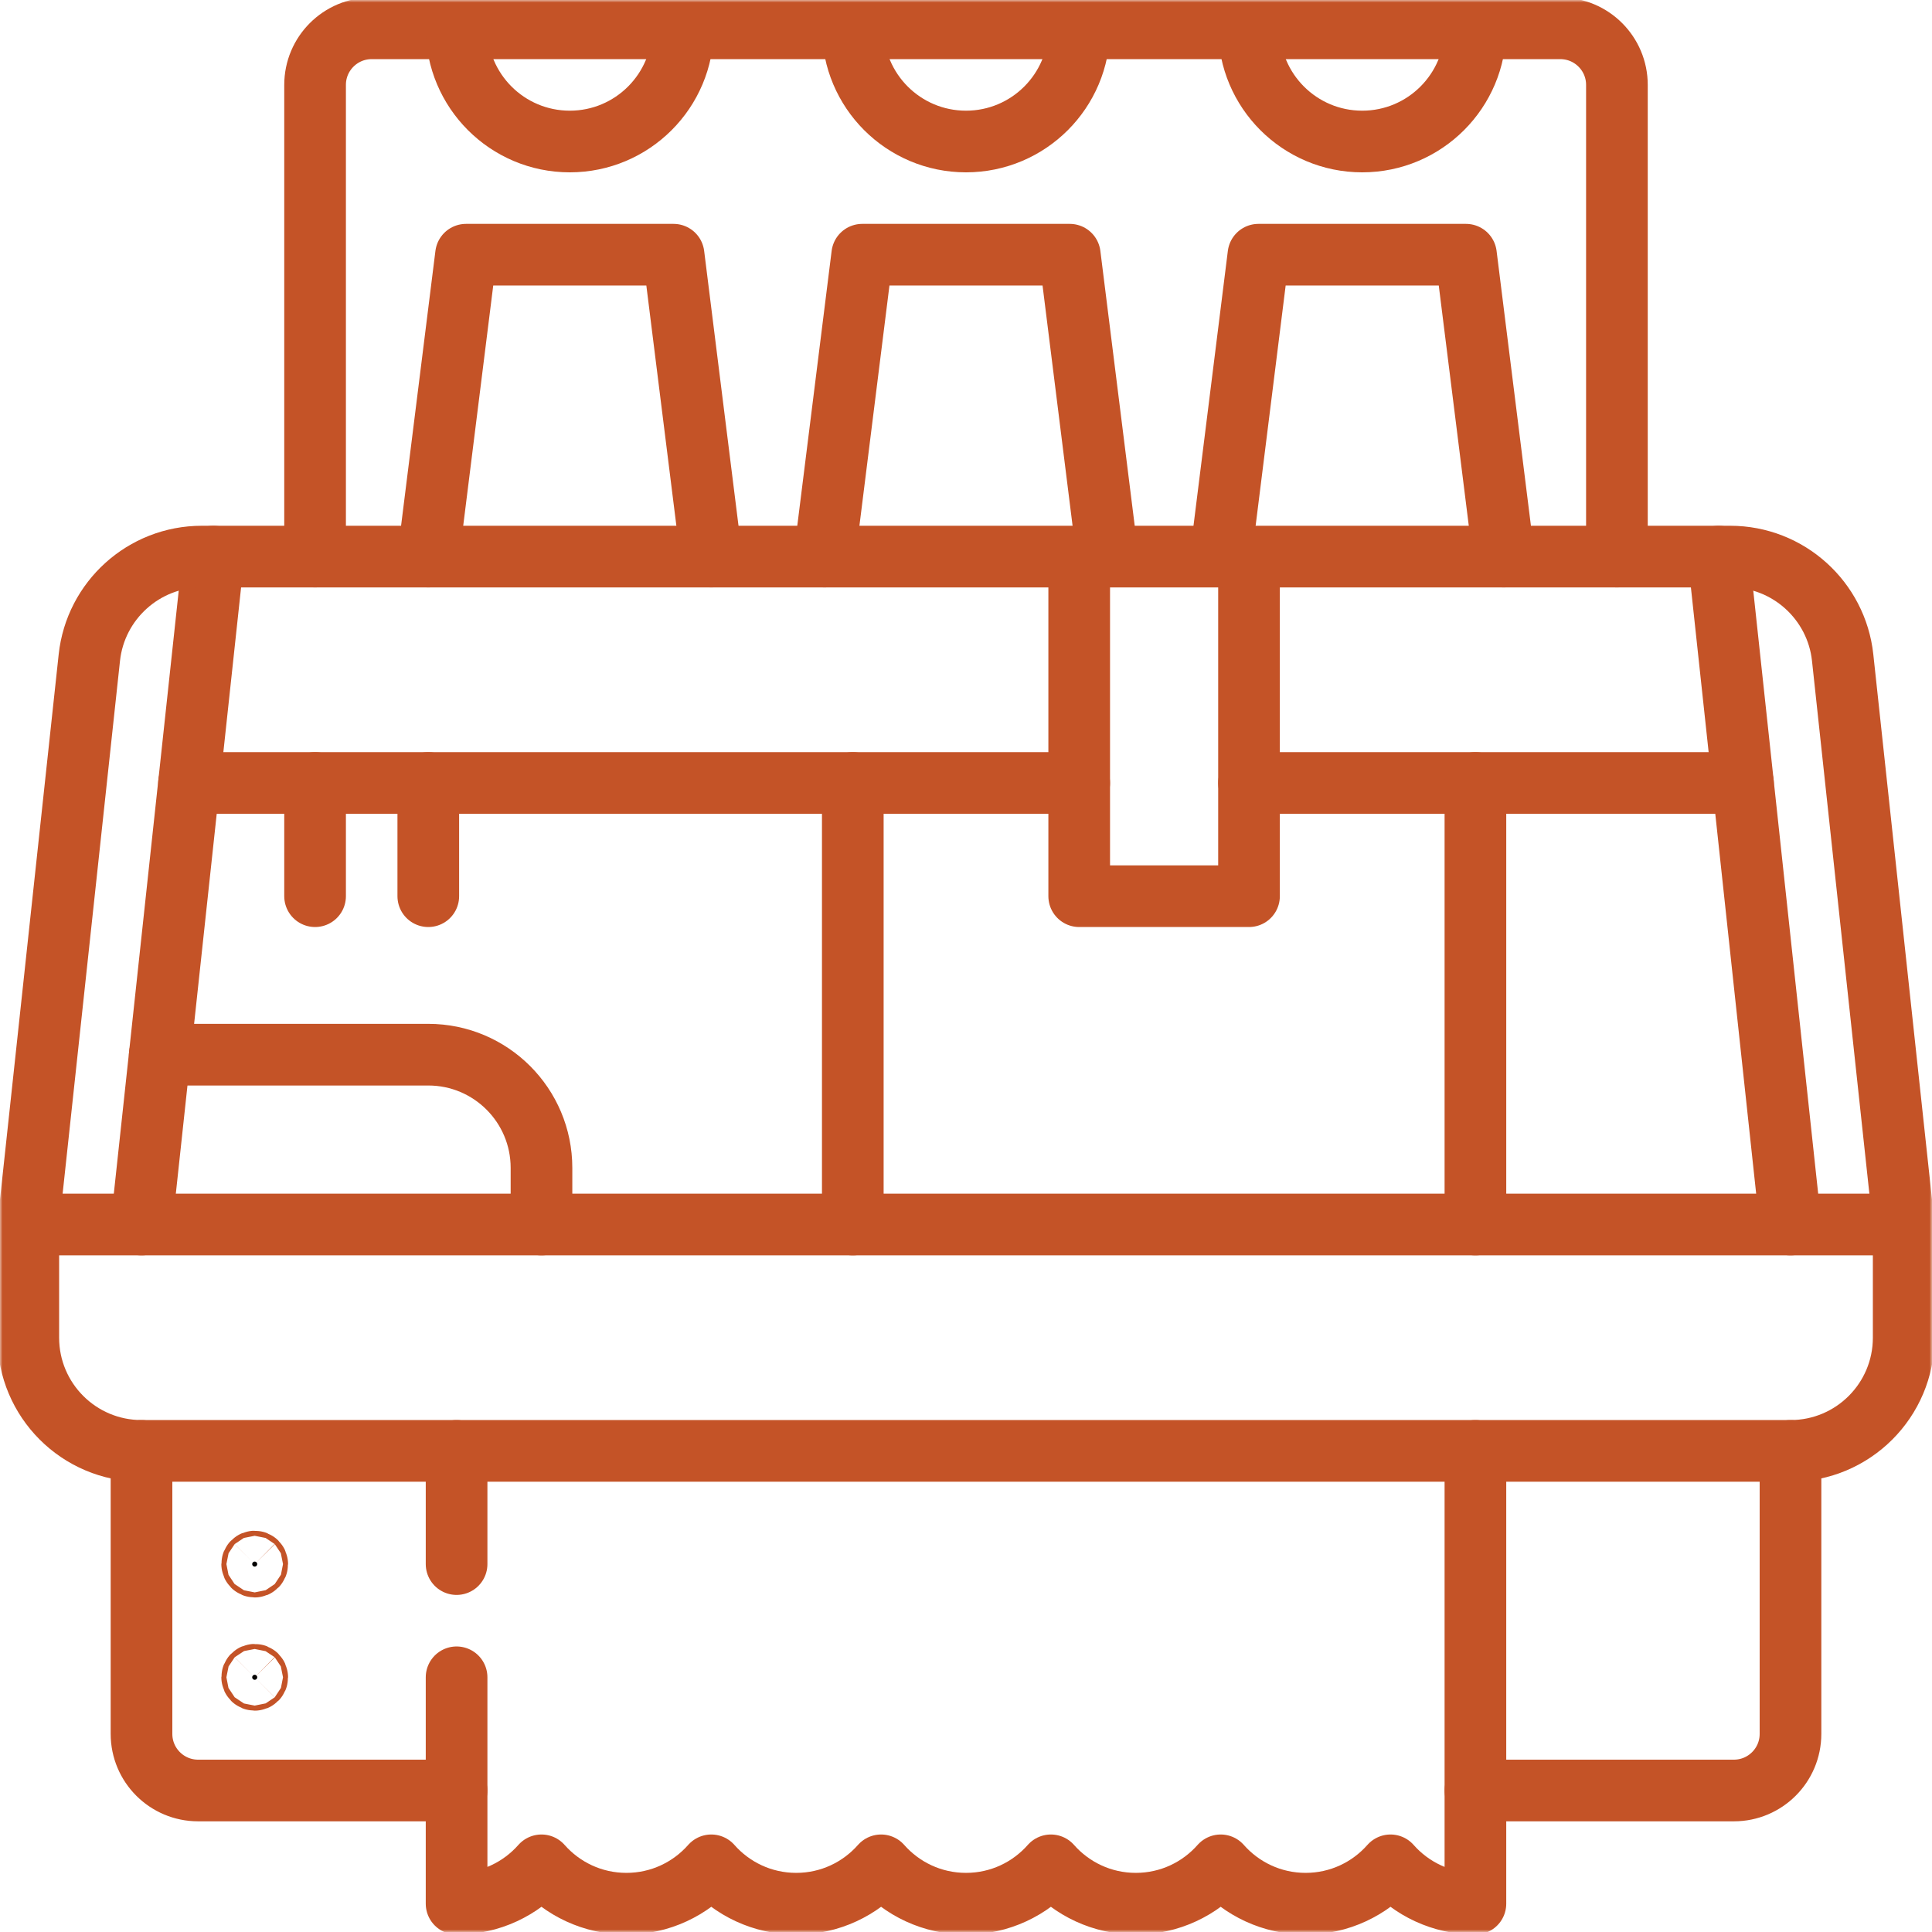 <svg width="376" height="376" viewBox="0 0 376 376" fill="none" xmlns="http://www.w3.org/2000/svg">
<path d="M243.078 152.383H339.211" stroke="#C45327" stroke-width="12" stroke-miterlimit="10" stroke-linecap="round" stroke-linejoin="round"/>
<path d="M36.789 152.383H210.031" stroke="#C45327" stroke-width="12" stroke-miterlimit="10" stroke-linecap="round" stroke-linejoin="round"/>
<path d="M287.141 152.383V238.305" stroke="#C45327" stroke-width="12" stroke-miterlimit="10" stroke-linecap="round" stroke-linejoin="round"/>
<path d="M165.969 238.305V152.383" stroke="#C45327" stroke-width="12" stroke-miterlimit="10" stroke-linecap="round" stroke-linejoin="round"/>
<path d="M210.031 108.321V174.414H243.078V108.321" stroke="#C45327" stroke-width="12" stroke-miterlimit="10" stroke-linecap="round" stroke-linejoin="round"/>
<path d="M61.32 152.383V174.414" stroke="#C45327" stroke-width="12" stroke-miterlimit="10" stroke-linecap="round" stroke-linejoin="round"/>
<path d="M83.352 152.383V174.414" stroke="#C45327" stroke-width="12" stroke-miterlimit="10" stroke-linecap="round" stroke-linejoin="round"/>
<mask id="mask0_495_436" style="mask-type:luminance" maskUnits="userSpaceOnUse" x="0" y="0" width="376" height="376">
<path d="M369.999 370V6.001H6V370H369.999Z" fill="white" stroke="white" stroke-width="12"/>
</mask>
<g mask="url(#mask0_495_436)">
<path d="M49.222 326.082C49.13 326.174 49.078 326.299 49.078 326.43C49.078 326.56 49.13 326.685 49.222 326.778C49.315 326.87 49.44 326.922 49.57 326.922C49.701 326.922 49.826 326.87 49.918 326.778C50.011 326.685 50.062 326.56 50.062 326.43C50.062 326.299 50.011 326.174 49.918 326.082C49.826 325.989 49.701 325.938 49.57 325.938C49.44 325.938 49.315 325.989 49.222 326.082Z" fill="black" stroke="#C45327" stroke-width="12"/>
<path d="M49.222 304.051C49.13 304.143 49.078 304.268 49.078 304.399C49.078 304.529 49.13 304.654 49.222 304.747C49.315 304.839 49.44 304.891 49.57 304.891C49.701 304.891 49.826 304.839 49.918 304.747C50.011 304.654 50.062 304.529 50.062 304.399C50.062 304.268 50.011 304.143 49.918 304.051C49.826 303.958 49.701 303.906 49.57 303.906C49.44 303.906 49.315 303.958 49.222 304.051Z" fill="black" stroke="#C45327" stroke-width="12"/>
<path d="M138.43 108.321L131.086 49.571H90.695L83.352 108.321" stroke="#C45327" stroke-width="12" stroke-miterlimit="10" stroke-linecap="round" stroke-linejoin="round"/>
<path d="M215.539 108.321L208.195 49.571H167.805L160.461 108.321" stroke="#C45327" stroke-width="12" stroke-miterlimit="10" stroke-linecap="round" stroke-linejoin="round"/>
<path d="M292.648 108.321L285.305 49.571H244.914L237.57 108.321" stroke="#C45327" stroke-width="12" stroke-miterlimit="10" stroke-linecap="round" stroke-linejoin="round"/>
<path d="M370.491 238.305H5.508" stroke="#C45327" stroke-width="12" stroke-miterlimit="10" stroke-linecap="round" stroke-linejoin="round"/>
<path d="M27.539 282.367V337.445C27.539 343.529 32.471 348.461 38.555 348.461H88.859" stroke="#C45327" stroke-width="12" stroke-miterlimit="10" stroke-linecap="round" stroke-linejoin="round"/>
<path d="M287.141 348.461H337.445C343.529 348.461 348.461 343.529 348.461 337.445V282.367" stroke="#C45327" stroke-width="12" stroke-miterlimit="10" stroke-linecap="round" stroke-linejoin="round"/>
<path d="M88.859 326.43V370.492C95.442 370.492 101.346 367.602 105.383 363.025C109.42 367.602 115.324 370.492 121.906 370.492C128.488 370.492 134.393 367.602 138.43 363.025C142.466 367.602 148.371 370.492 154.953 370.492C161.535 370.492 167.439 367.602 171.476 363.025C175.513 367.602 181.418 370.492 188 370.492C194.582 370.492 200.486 367.602 204.523 363.025C208.56 367.602 214.464 370.492 221.046 370.492C227.629 370.492 233.533 367.602 237.57 363.025C241.607 367.602 247.511 370.492 254.093 370.492C260.675 370.492 266.58 367.602 270.617 363.025C274.654 367.602 280.558 370.492 287.14 370.492V282.367" stroke="#C45327" stroke-width="12" stroke-miterlimit="10" stroke-linecap="round" stroke-linejoin="round"/>
<path d="M88.859 282.367V304.399" stroke="#C45327" stroke-width="12" stroke-miterlimit="10" stroke-linecap="round" stroke-linejoin="round"/>
<path d="M61.32 108.321V16.524C61.32 10.441 66.252 5.509 72.336 5.509H303.663C309.747 5.509 314.679 10.441 314.679 16.524V108.321" stroke="#C45327" stroke-width="12" stroke-miterlimit="10" stroke-linecap="round" stroke-linejoin="round"/>
<path d="M348.46 238.305L334.467 108.321" stroke="#C45327" stroke-width="12" stroke-miterlimit="10" stroke-linecap="round" stroke-linejoin="round"/>
<path d="M41.532 108.321L27.539 238.305" stroke="#C45327" stroke-width="12" stroke-miterlimit="10" stroke-linecap="round" stroke-linejoin="round"/>
<path d="M370.491 238.305L358.61 127.967C357.421 116.922 348.071 108.321 336.71 108.321H39.289C27.927 108.321 18.578 116.922 17.389 127.967L5.508 238.305V260.336C5.508 272.503 15.372 282.367 27.539 282.367H348.46C360.627 282.367 370.491 272.503 370.491 260.336V238.305Z" stroke="#C45327" stroke-width="12" stroke-miterlimit="10" stroke-linecap="round" stroke-linejoin="round"/>
<path d="M105.382 238.305V227.29C105.382 215.122 95.518 205.258 83.351 205.258H31.096" stroke="#C45327" stroke-width="12" stroke-miterlimit="10" stroke-linecap="round" stroke-linejoin="round"/>
<path d="M132.922 5.509C132.922 17.676 123.058 27.54 110.891 27.54C98.724 27.54 88.859 17.676 88.859 5.509" stroke="#C45327" stroke-width="12" stroke-miterlimit="10" stroke-linecap="round" stroke-linejoin="round"/>
<path d="M287.14 5.509C287.14 17.676 277.276 27.54 265.109 27.54C252.942 27.54 243.078 17.676 243.078 5.509" stroke="#C45327" stroke-width="12" stroke-miterlimit="10" stroke-linecap="round" stroke-linejoin="round"/>
<path d="M210.031 5.509C210.031 17.676 200.167 27.54 188 27.54C175.833 27.54 165.969 17.676 165.969 5.509" stroke="#C45327" stroke-width="12" stroke-miterlimit="10" stroke-linecap="round" stroke-linejoin="round"/>
</g>
</svg>
